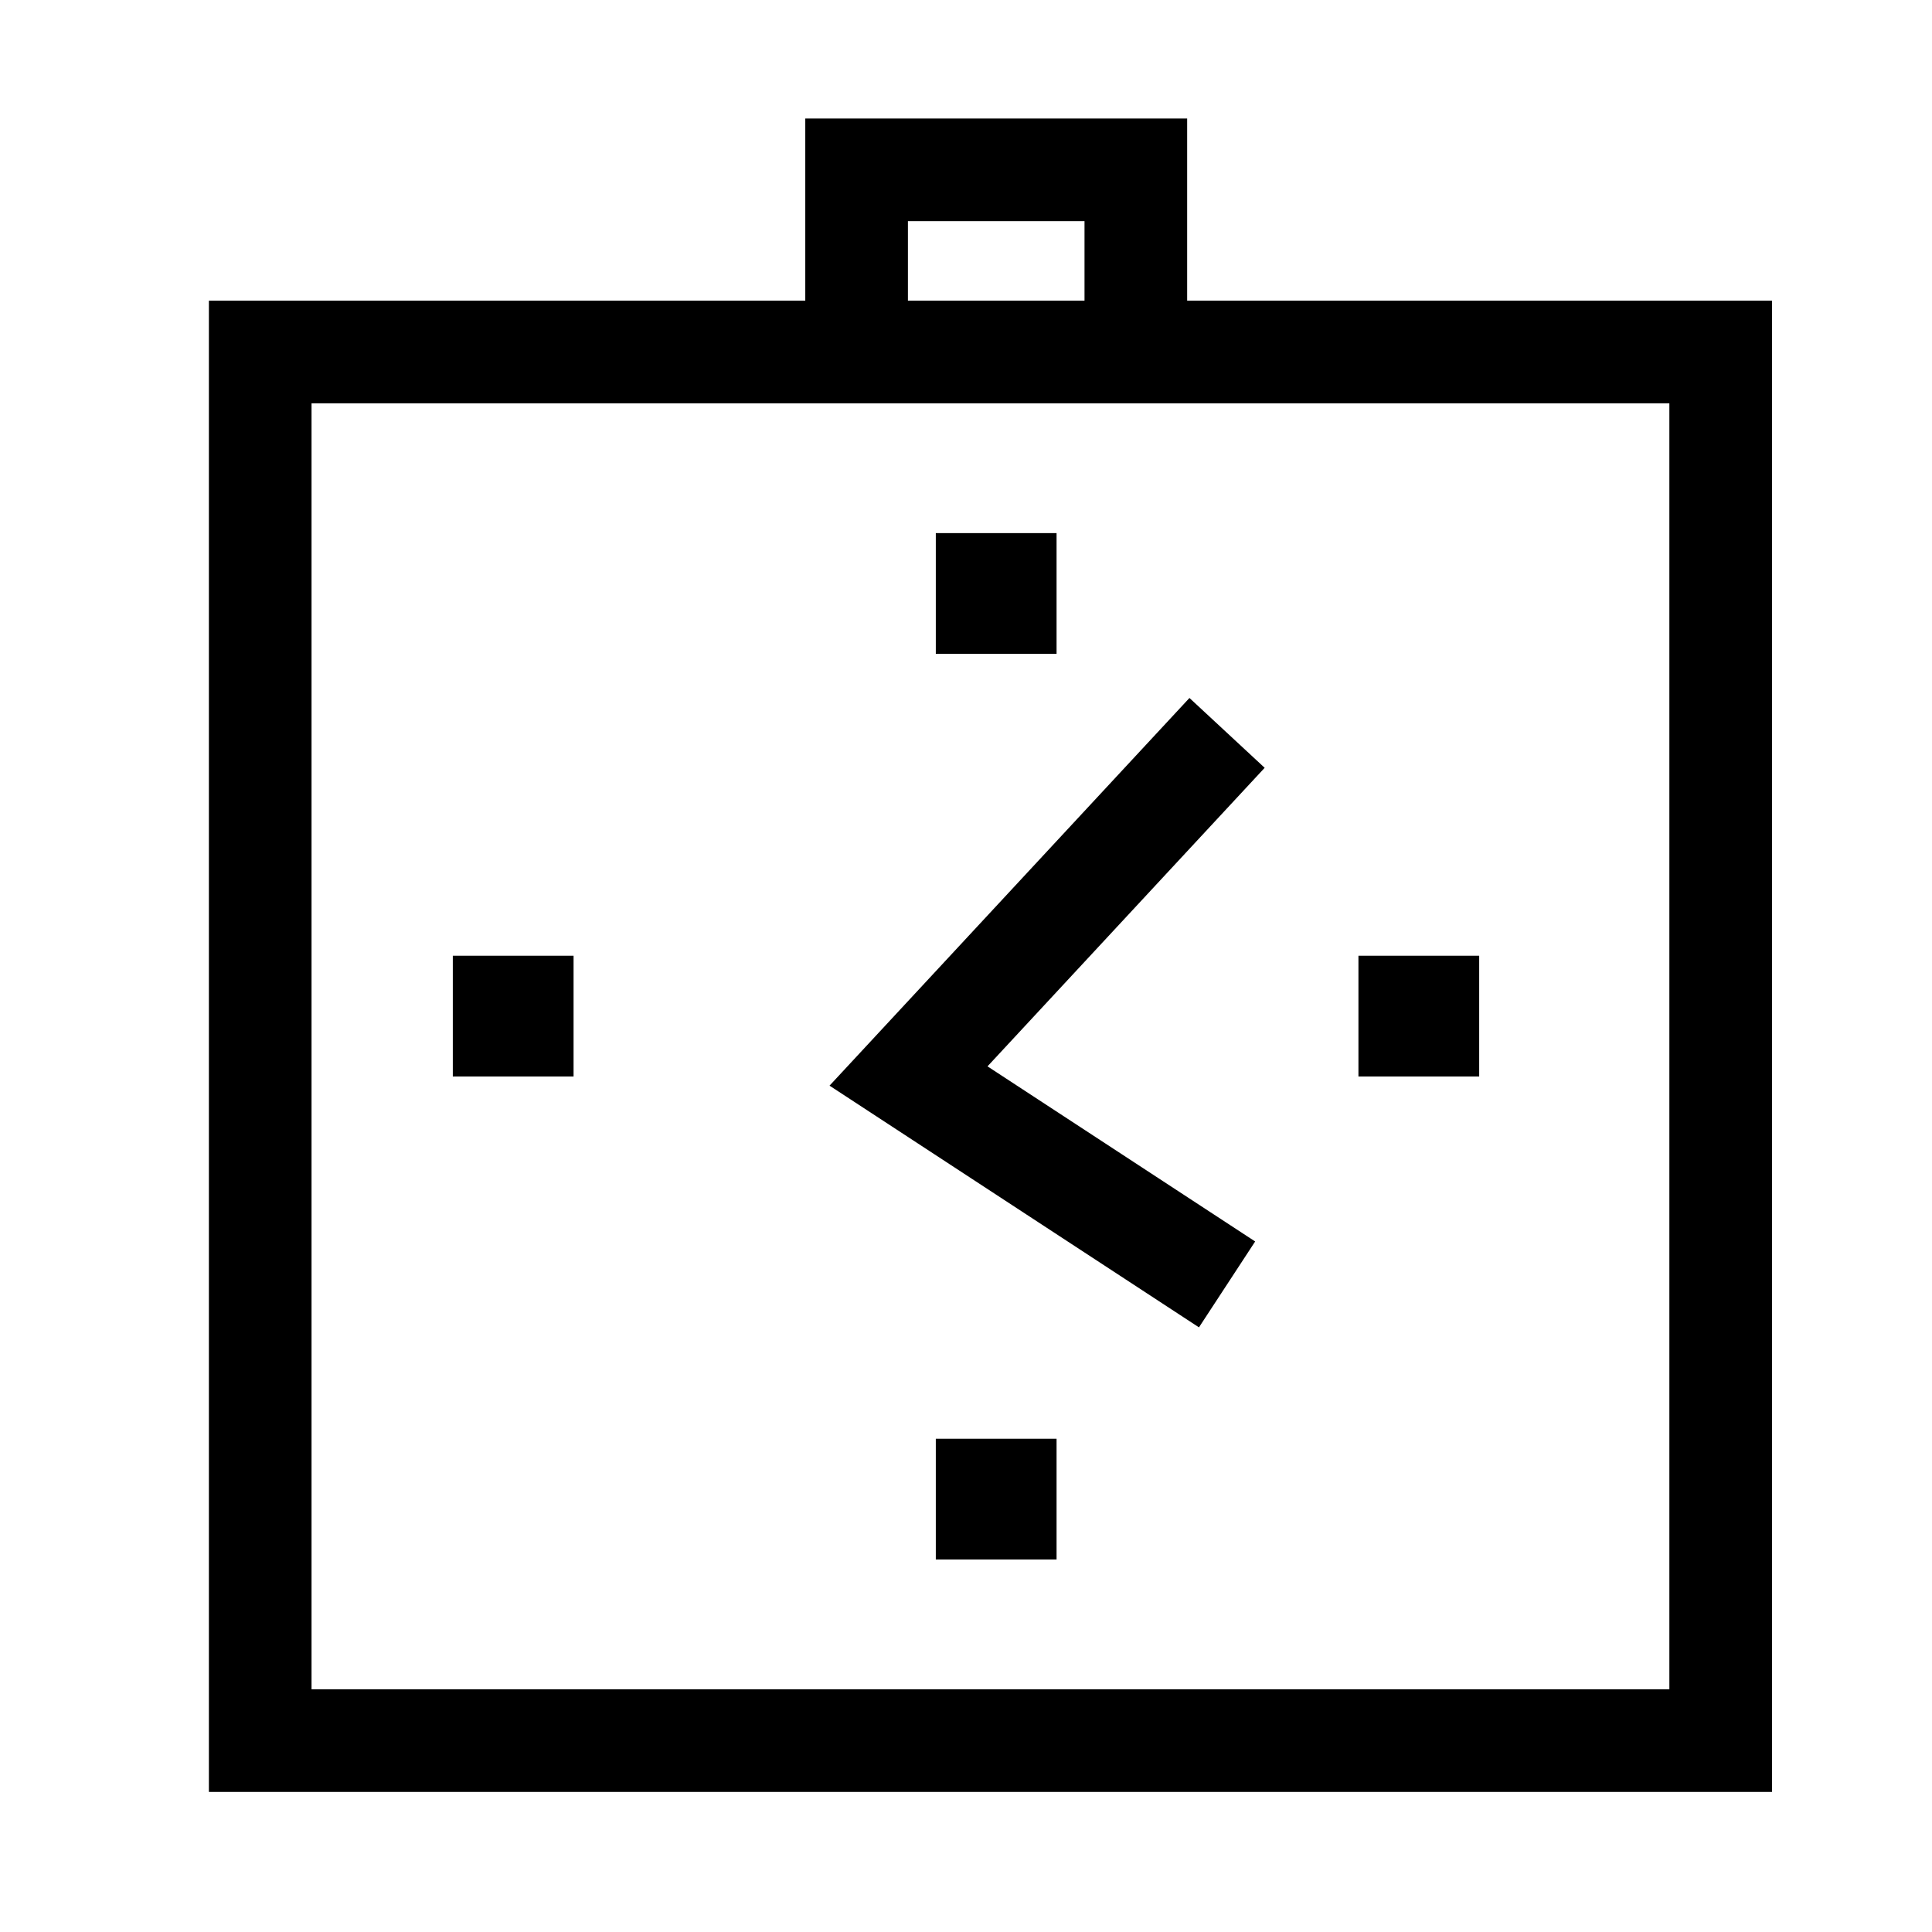 <!--Generator: Adobe Illustrator 16.0.3, SVG Export Plug-In . SVG Version: 6.00 Build 0)--><svg xmlns="http://www.w3.org/2000/svg" width="32" height="32"><path d="M15.5 8.83h2v2h-2zM15.5 23.83h2v2h-2zM7.5 15.83h2v2h-2zM22.5 15.83h2v2h-2z"/><path fill="none" stroke="#000" stroke-width="1.7" stroke-miterlimit="10" d="M20.324 12.139l-5.276 5.683 5.276 3.452"/><path fill="none" stroke="#000" stroke-width="1.7" stroke-miterlimit="10" d="M4.31 5.83H28.5v23H4.31zM18.813 5.438V2.813h-4.625v2.625"/></svg>